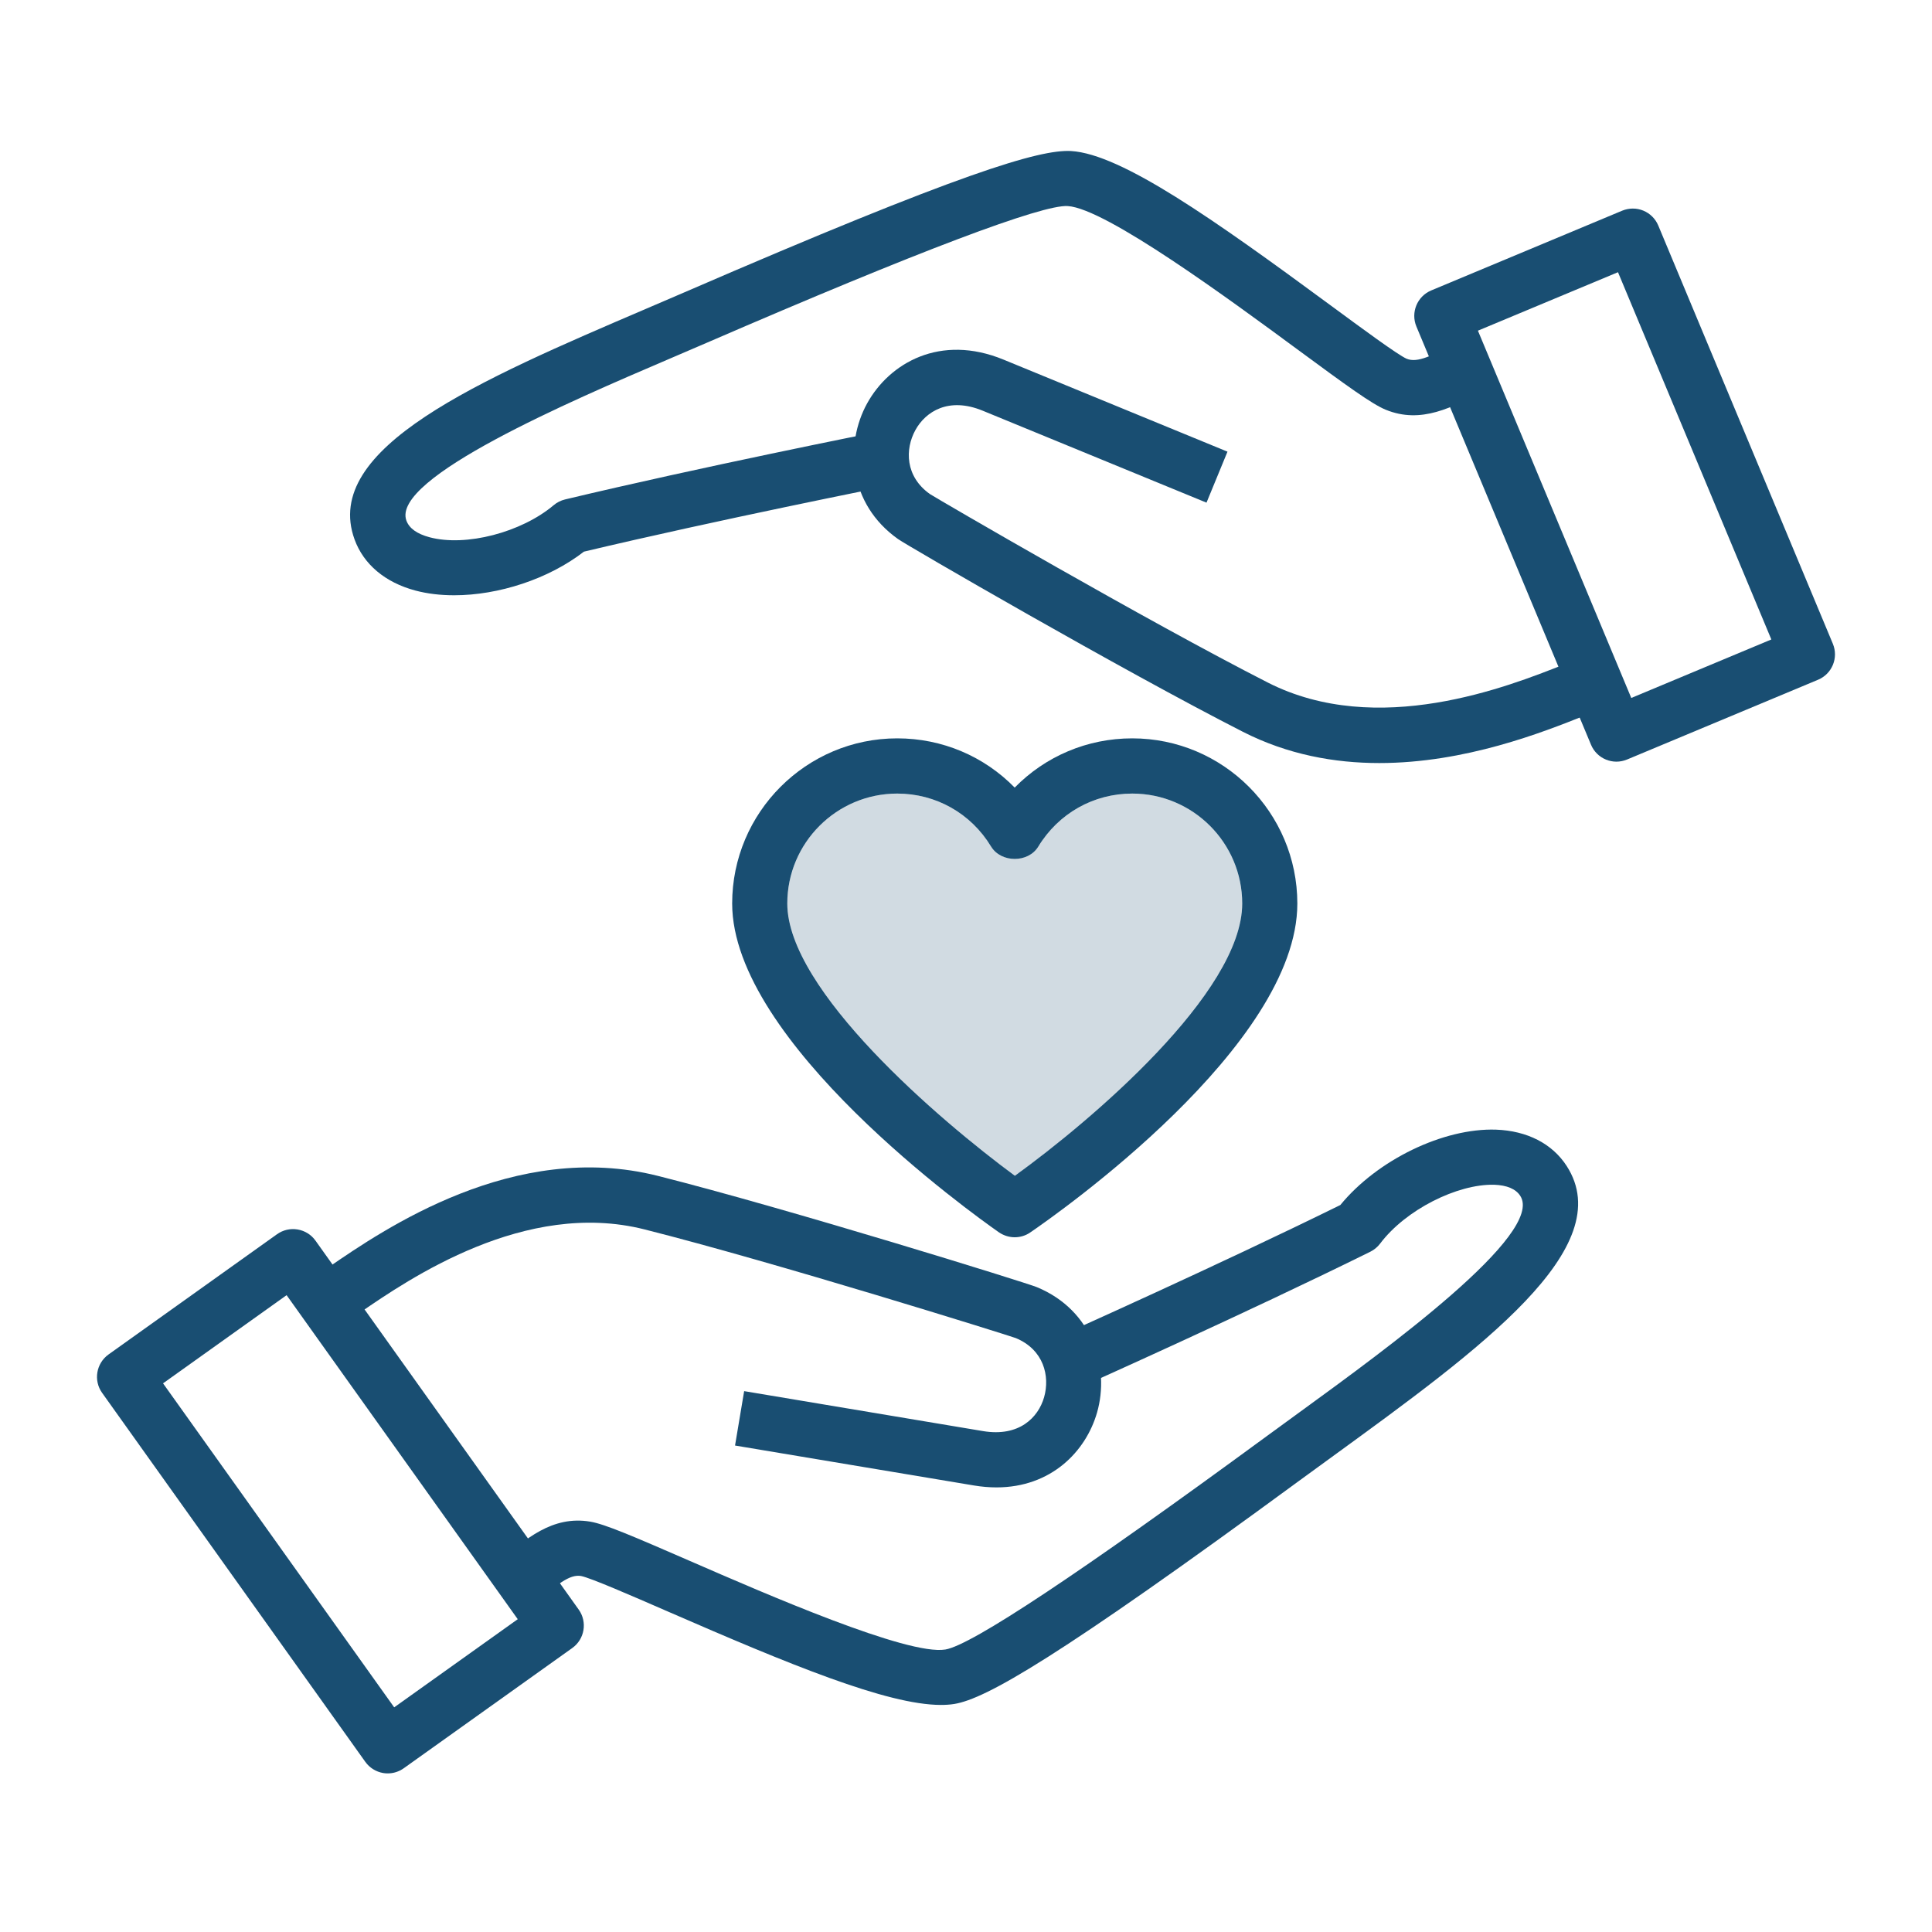 <svg xmlns="http://www.w3.org/2000/svg" width="64" height="64" viewBox="0 0 64 64" fill="none"><path d="M31.17 56.478C29.386 56.478 26.133 55.129 22.127 53.385C20.923 52.86 19.557 52.266 19.247 52.207C18.867 52.142 18.443 52.49 17.67 53.163L16.472 51.784C17.412 50.968 18.301 50.199 19.55 50.406C20.036 50.487 20.966 50.887 22.857 51.71C25.378 52.807 30.069 54.851 31.317 54.642C32.181 54.5 35.764 52.121 41.97 47.569L43.097 46.747C45.919 44.694 51.174 40.873 50.361 39.615C50.214 39.386 49.922 39.261 49.492 39.246C48.273 39.219 46.562 40.075 45.719 41.195C45.633 41.309 45.522 41.401 45.394 41.465C41.277 43.5 35.894 45.906 35.84 45.93L35.096 44.261C35.149 44.238 40.341 41.917 44.4 39.918C45.63 38.419 47.816 37.363 49.558 37.421C50.59 37.459 51.421 37.886 51.898 38.624C53.648 41.335 49.045 44.682 44.173 48.225L43.051 49.042C34.998 54.95 32.655 56.274 31.614 56.446C31.477 56.468 31.33 56.478 31.17 56.478Z" fill="#194E72"></path><path d="M33.009 49.272C32.771 49.272 32.522 49.251 32.262 49.208L24.349 47.885L24.651 46.083L32.564 47.407C33.759 47.606 34.394 46.959 34.587 46.285C34.787 45.586 34.575 44.709 33.648 44.325C33.325 44.209 25.695 41.822 21.348 40.725C17.393 39.727 13.553 42.363 11.914 43.489L11.567 43.724L10.55 42.207L10.879 41.982C12.722 40.717 17.038 37.752 21.794 38.953C26.116 40.043 34.002 42.494 34.347 42.638C36.217 43.412 36.765 45.313 36.342 46.79C35.969 48.091 34.812 49.272 33.009 49.272Z" fill="#194E72"></path><path d="M12.845 58.746C12.795 58.746 12.745 58.743 12.694 58.734C12.455 58.693 12.242 58.561 12.101 58.363L3.383 46.141C3.09 45.731 3.186 45.161 3.597 44.867L9.177 40.885C9.374 40.745 9.617 40.687 9.859 40.728C10.097 40.768 10.311 40.9 10.451 41.098L19.17 53.319C19.463 53.729 19.368 54.3 18.957 54.593L13.376 58.575C13.219 58.687 13.034 58.746 12.845 58.746ZM5.401 45.825L13.058 56.558L17.151 53.638L9.494 42.904L5.401 45.825Z" fill="#194E72"></path><path d="M15.045 19.719C14.592 19.719 14.158 19.669 13.758 19.562C12.761 19.296 12.045 18.695 11.745 17.869C10.642 14.837 15.873 12.597 21.411 10.225L22.685 9.678C31.851 5.709 34.44 4.946 35.481 5.003C37.152 5.104 40.216 7.272 44.049 10.094C45.108 10.874 46.307 11.758 46.597 11.884C46.955 12.031 47.443 11.787 48.346 11.303L49.208 12.915C48.111 13.501 47.077 14.054 45.902 13.572C45.447 13.385 44.627 12.789 42.966 11.565C40.754 9.936 36.635 6.903 35.37 6.826C34.531 6.772 30.474 8.297 23.412 11.355L22.131 11.905C18.923 13.279 12.95 15.836 13.462 17.244C13.555 17.501 13.813 17.686 14.229 17.797C15.427 18.118 17.268 17.64 18.34 16.736C18.449 16.644 18.577 16.579 18.717 16.545C23.183 15.477 28.965 14.328 29.024 14.316L29.379 16.108C29.323 16.119 23.744 17.228 19.343 18.274C18.172 19.182 16.516 19.719 15.045 19.719Z" fill="#194E72"></path><path d="M45.691 25.277C44.212 25.277 42.66 25.001 41.167 24.239C37.185 22.21 30.05 18.072 29.747 17.856C28.097 16.686 27.983 14.71 28.724 13.364C29.464 12.022 31.147 11.052 33.241 11.912L40.662 14.962L39.967 16.651L32.546 13.602C31.423 13.143 30.662 13.633 30.324 14.246C29.973 14.883 29.986 15.785 30.803 16.365C31.091 16.55 37.993 20.57 41.995 22.609C45.631 24.462 49.959 22.745 51.808 22.012L52.197 21.859L52.852 23.565L52.481 23.71C51.114 24.255 48.539 25.277 45.691 25.277Z" fill="#194E72"></path><path d="M53.547 25.231C53.429 25.231 53.311 25.208 53.199 25.162C52.975 25.071 52.796 24.892 52.704 24.669L46.92 10.816C46.726 10.35 46.946 9.816 47.411 9.621L53.737 6.979C53.961 6.887 54.213 6.885 54.436 6.977C54.66 7.069 54.839 7.247 54.932 7.47L60.715 21.324C60.91 21.79 60.69 22.324 60.224 22.518L53.898 25.16C53.786 25.206 53.666 25.231 53.547 25.231ZM48.958 10.954L54.038 23.121L58.678 21.183L53.598 9.017L48.958 10.954Z" fill="#194E72"></path><path d="M37.507 24.459C36.015 24.459 34.63 25.053 33.613 26.09C32.599 25.054 31.214 24.459 29.722 24.459C26.707 24.459 24.254 26.915 24.254 29.93C24.254 34.513 32.187 40.19 33.09 40.822C33.248 40.929 33.431 40.986 33.613 40.986C33.796 40.986 33.975 40.933 34.129 40.826C35.036 40.206 42.976 34.64 42.976 29.93C42.975 26.915 40.523 24.459 37.507 24.459ZM33.619 38.949C31.113 37.102 26.08 32.798 26.08 29.93C26.08 27.921 27.714 26.288 29.722 26.288C31.003 26.288 32.166 26.943 32.832 28.045C33.166 28.589 34.063 28.589 34.394 28.045C35.064 26.943 36.226 26.288 37.507 26.288C39.516 26.288 41.15 27.921 41.15 29.93C41.15 32.886 36.125 37.137 33.619 38.949Z" fill="#194E72"></path><path d="M41.15 29.93C41.15 32.886 36.126 37.136 33.62 38.949C31.114 37.102 26.081 32.798 26.081 29.93C26.081 27.921 27.714 26.288 29.723 26.288C31.004 26.288 32.166 26.943 32.833 28.044C33.166 28.589 34.063 28.589 34.394 28.044C35.065 26.943 36.227 26.288 37.508 26.288C39.516 26.289 41.15 27.922 41.15 29.93Z" fill="#194E72" fill-opacity="0.2"></path></svg>